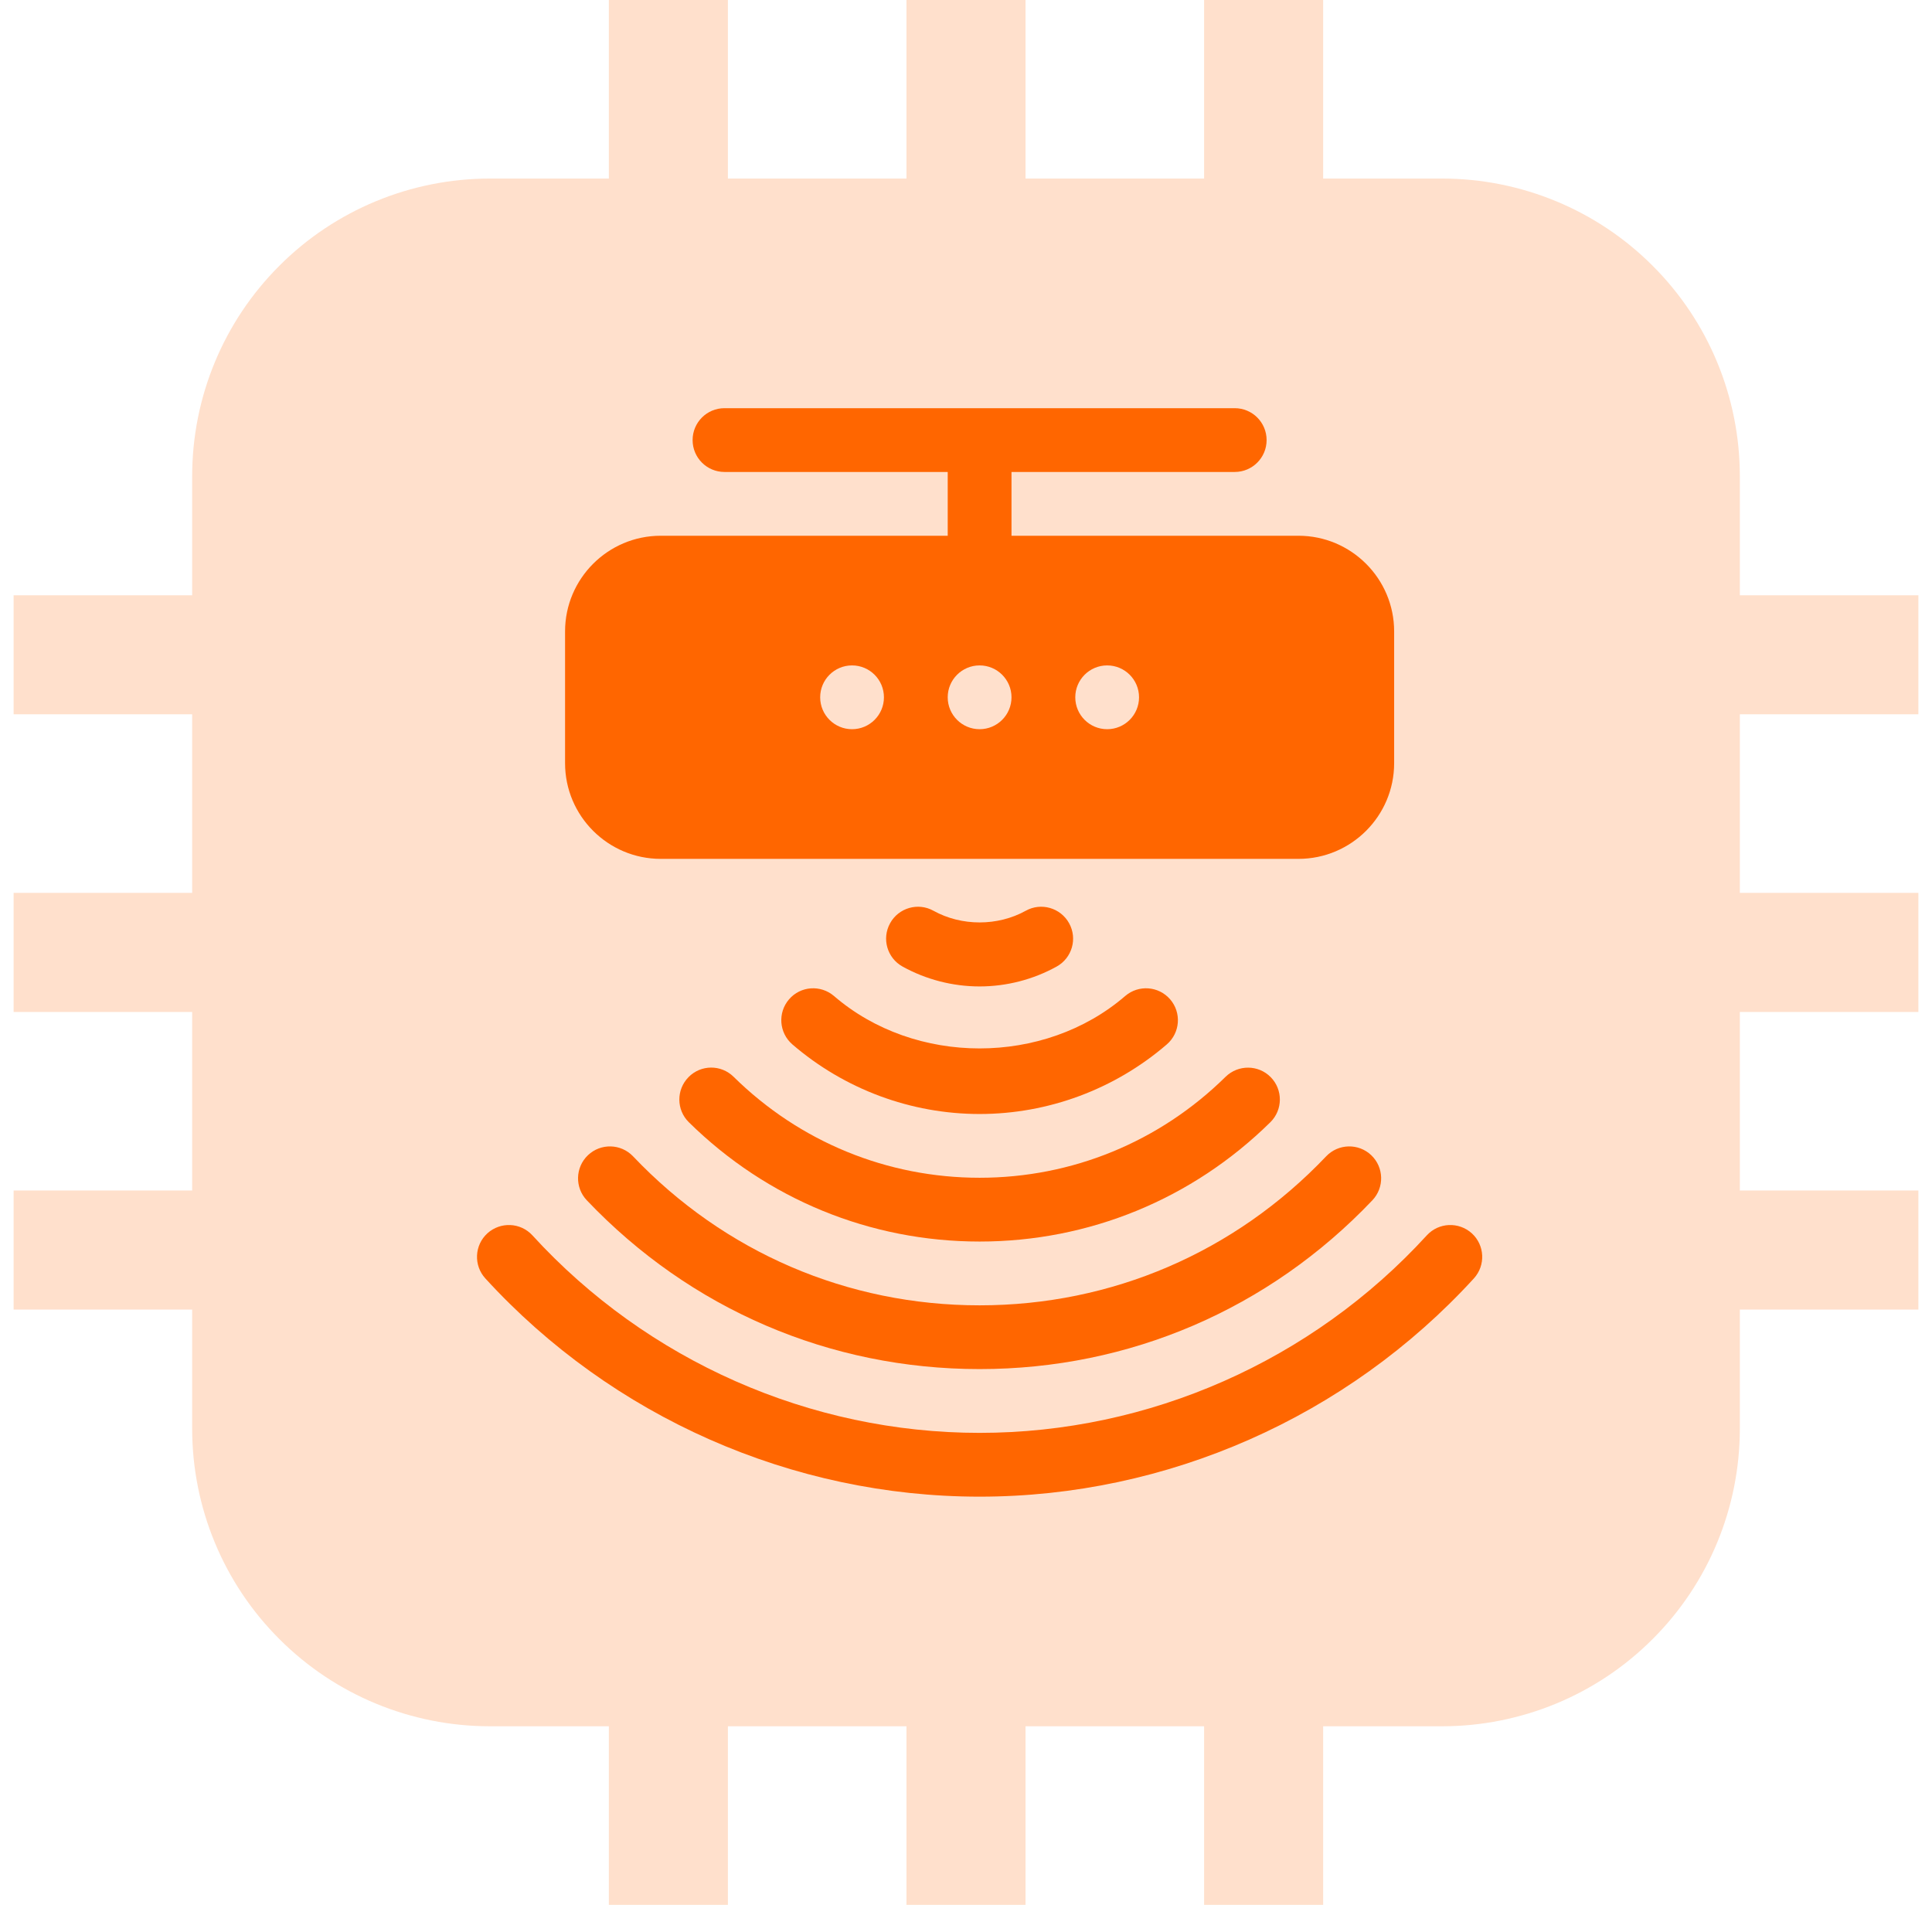 <svg width="71" height="70" viewBox="0 0 71 70" fill="none" xmlns="http://www.w3.org/2000/svg">
<g clip-path="url(#clip0_3632_17452)">
<path fill-rule="evenodd" clip-rule="evenodd" d="M44.25 6.562H37.688V0H33.312V6.562H26.75V0H22.375V6.562H18C15.102 6.562 12.313 7.715 10.267 9.766C8.211 11.817 7.062 14.599 7.062 17.5V21.875H0.5V26.25H7.062V32.812H0.5V37.188H7.062V43.75H0.5V48.125H7.062V52.5C7.062 55.401 8.211 58.183 10.267 60.234C12.313 62.285 15.102 63.438 18 63.438H22.375V70H26.75V63.438H33.312V70H37.688V63.438H44.25V70H48.625V63.438H53C55.898 63.438 58.687 62.285 60.733 60.234C62.789 58.183 63.938 55.401 63.938 52.5V48.125H70.5V43.75H63.938V37.188H70.5V32.812H63.938V26.25H70.5V21.875H63.938V17.5C63.938 14.599 62.789 11.817 60.733 9.766C58.687 7.715 55.898 6.562 53 6.562H48.625V0H44.25V6.562Z" fill="#FFE0CC"/>
</g>
<path d="M45.375 17.344C46.023 17.344 46.547 16.82 46.547 16.172C46.547 15.524 46.023 15 45.375 15H26.625C25.977 15 25.453 15.524 25.453 16.172C25.453 16.82 25.977 17.344 26.625 17.344H34.828V19.688H24.281C22.343 19.688 20.766 21.265 20.766 23.203V28.047C20.766 29.985 22.343 31.562 24.281 31.562H47.719C49.657 31.562 51.234 29.985 51.234 28.047V23.203C51.234 21.265 49.657 19.688 47.719 19.688H37.172V17.344H45.375ZM31.312 26.797C30.665 26.797 30.141 26.272 30.141 25.625C30.141 24.978 30.665 24.453 31.312 24.453C31.96 24.453 32.484 24.978 32.484 25.625C32.484 26.272 31.96 26.797 31.312 26.797ZM36 26.797C35.353 26.797 34.828 26.272 34.828 25.625C34.828 24.978 35.353 24.453 36 24.453C36.647 24.453 37.172 24.978 37.172 25.625C37.172 26.272 36.647 26.797 36 26.797ZM40.688 24.453C41.335 24.453 41.859 24.978 41.859 25.625C41.859 26.272 41.335 26.797 40.688 26.797C40.04 26.797 39.516 26.272 39.516 25.625C39.516 24.978 40.04 24.453 40.688 24.453Z" fill="#FF6600"/>
<path d="M54.09 45.324C53.611 44.89 52.871 44.92 52.434 45.398C48.218 50.01 42.228 52.656 36 52.656C29.772 52.656 23.782 50.01 19.566 45.398C19.129 44.92 18.389 44.89 17.91 45.324C17.433 45.761 17.4 46.502 17.836 46.98C22.496 52.077 29.116 55 36 55C42.883 55 49.504 52.077 54.164 46.98C54.6 46.502 54.567 45.761 54.09 45.324Z" fill="#FF6600"/>
<path d="M21.607 42.452C21.139 42.898 21.119 43.639 21.565 44.109C25.368 48.11 30.495 50.312 36 50.312C41.504 50.312 46.631 48.11 50.434 44.109C50.88 43.639 50.861 42.898 50.393 42.452C49.923 42.005 49.182 42.025 48.736 42.493C45.379 46.024 40.855 47.969 36 47.969C31.144 47.969 26.62 46.024 23.264 42.493C22.818 42.025 22.077 42.005 21.607 42.452Z" fill="#FF6600"/>
<path d="M25.303 39.583C24.849 40.044 24.853 40.786 25.314 41.24C28.185 44.068 31.979 45.625 36 45.625C40.02 45.625 43.815 44.068 46.685 41.24C47.146 40.786 47.151 40.044 46.697 39.583C46.244 39.123 45.503 39.118 45.039 39.571C42.611 41.963 39.4 43.281 36 43.281C32.6 43.281 29.389 41.963 26.96 39.571C26.497 39.114 25.755 39.121 25.303 39.583Z" fill="#FF6600"/>
<path d="M28.996 36.725C28.574 37.216 28.629 37.955 29.118 38.379C31.033 40.029 33.477 40.938 36 40.938C38.522 40.938 40.966 40.029 42.881 38.379C43.371 37.955 43.426 37.216 43.003 36.725C42.578 36.233 41.84 36.181 41.35 36.602C38.372 39.17 33.627 39.17 30.649 36.602C30.157 36.181 29.418 36.233 28.996 36.725Z" fill="#FF6600"/>
<path d="M36 36.25C36.989 36.25 37.968 35.997 38.831 35.52C39.398 35.206 39.603 34.493 39.289 33.927C38.975 33.36 38.259 33.154 37.696 33.469C36.664 34.041 35.336 34.041 34.304 33.469C33.739 33.154 33.023 33.36 32.711 33.927C32.397 34.493 32.602 35.206 33.169 35.52C34.032 35.997 35.011 36.25 36 36.25Z" fill="#FF6600"/>
<defs>
<clipPath id="clip0_3632_17452">
<rect width="70" height="70" fill="white" transform="translate(0.5)"/>
</clipPath>
</defs>
</svg>
